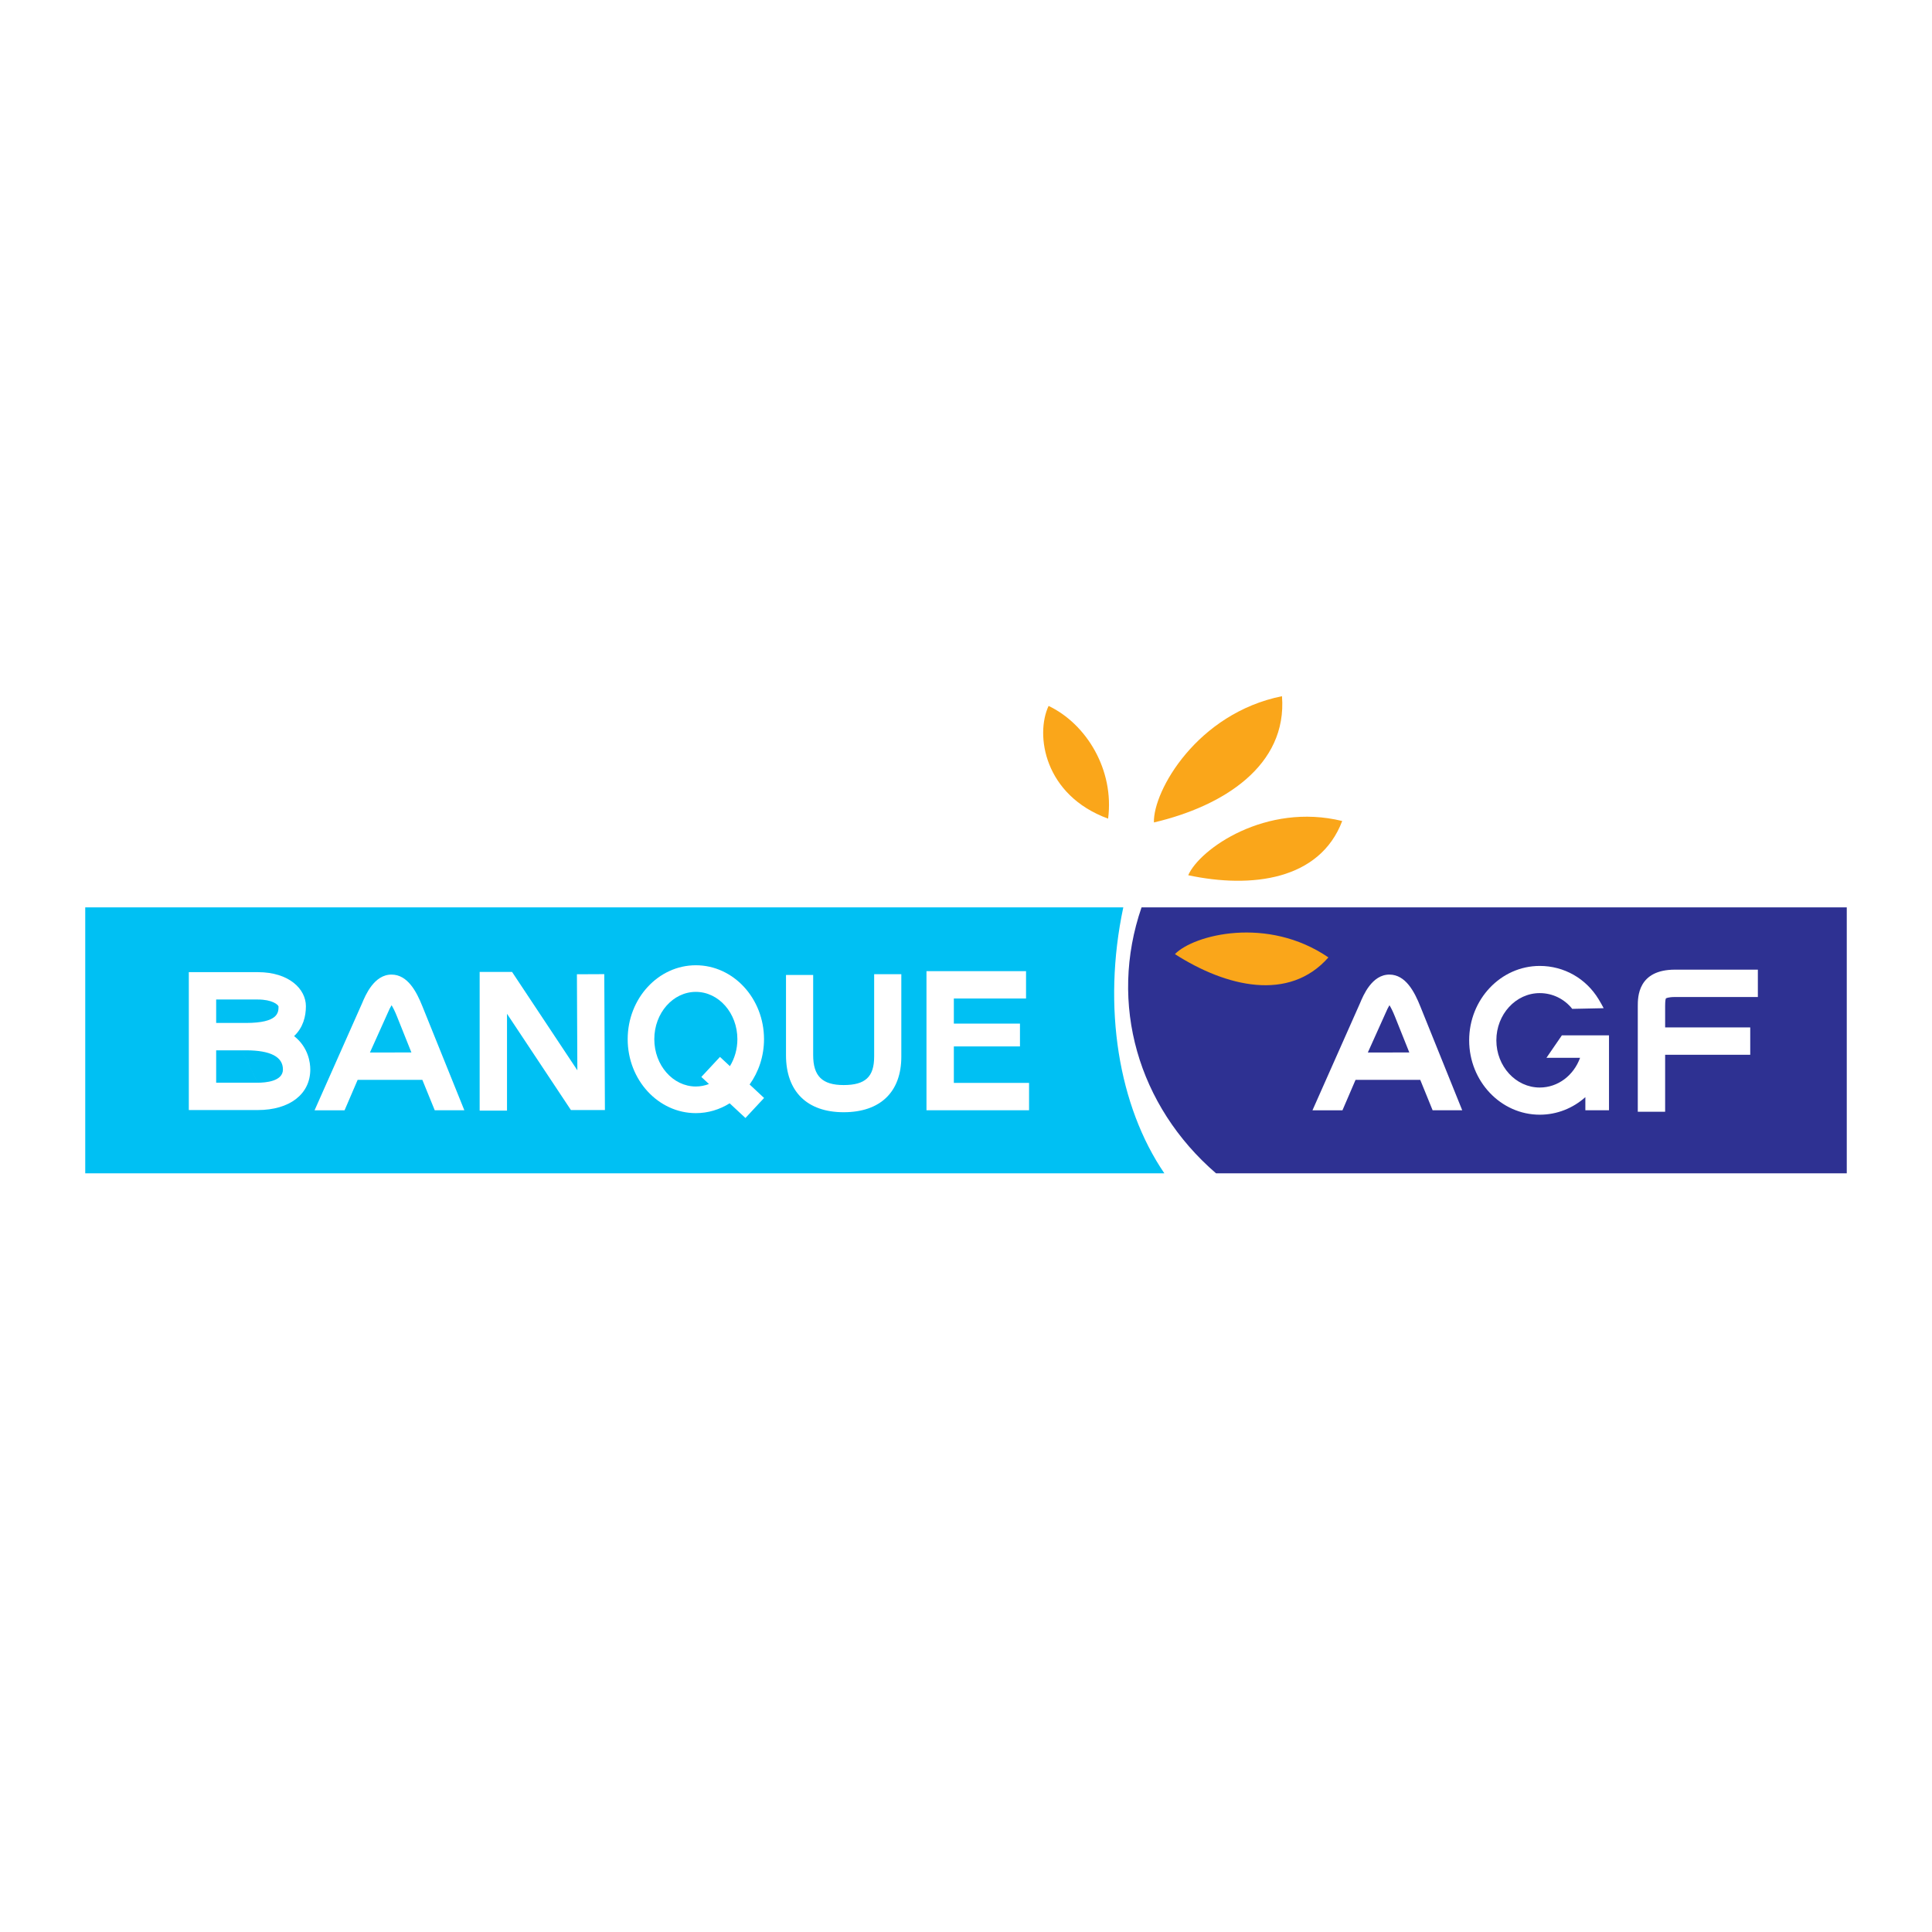 <?xml version="1.0" encoding="utf-8"?>
<!-- Generator: Adobe Illustrator 13.0.0, SVG Export Plug-In . SVG Version: 6.00 Build 14948)  -->
<!DOCTYPE svg PUBLIC "-//W3C//DTD SVG 1.0//EN" "http://www.w3.org/TR/2001/REC-SVG-20010904/DTD/svg10.dtd">
<svg version="1.0" id="Layer_1" xmlns="http://www.w3.org/2000/svg" xmlns:xlink="http://www.w3.org/1999/xlink" x="0px" y="0px"
	 width="192.756px" height="192.756px" viewBox="0 0 192.756 192.756" enable-background="new 0 0 192.756 192.756"
	 xml:space="preserve">
<g>
	<polygon fill-rule="evenodd" clip-rule="evenodd" fill="#FFFFFF" points="0,0 192.756,0 192.756,192.756 0,192.756 0,0 	"/>
	<path fill-rule="evenodd" clip-rule="evenodd" fill="#2E3192" d="M121.322,117.062h62.93V90.526h-70.359
		C110.575,100.154,113.551,110.352,121.322,117.062L121.322,117.062z"/>
	<path fill-rule="evenodd" clip-rule="evenodd" fill="#FAA61A" d="M104.618,70.43c-1.35,2.88-0.451,8.908,5.938,11.247
		C111.187,76.818,108.397,72.229,104.618,70.43L104.618,70.43z"/>
	<path fill-rule="evenodd" clip-rule="evenodd" fill="#FAA61A" d="M127.904,69.459c-8.458,1.709-12.867,9.447-12.778,12.597
		C122.055,80.436,128.444,76.387,127.904,69.459L127.904,69.459z"/>
	<path fill-rule="evenodd" clip-rule="evenodd" fill="#FAA61A" d="M133.912,81.912c-7.607-1.865-14.221,2.787-15.363,5.409
		C124.866,88.668,131.678,87.811,133.912,81.912L133.912,81.912z"/>
	<path fill-rule="evenodd" clip-rule="evenodd" fill="#FAA61A" d="M132.535,95.522c-6.078-4.161-13.438-2.258-15.312-0.33
		C122.335,98.471,128.614,99.975,132.535,95.522L132.535,95.522z"/>
	<path fill-rule="evenodd" clip-rule="evenodd" fill="#00C0F3" d="M116.167,117.062H8.504V90.526h103.568
		C109.95,100.533,111.617,110.391,116.167,117.062L116.167,117.062z"/>
	<path fill-rule="evenodd" clip-rule="evenodd" fill="#FFFFFF" d="M142.932,110.77h2.954l-4.181-10.363
		c-0.588-1.471-1.469-3.161-3.07-3.172c-1.752-0.014-2.618,2.066-2.944,2.85c0.015-0.033-4.747,10.693-4.747,10.693h2.992
		l1.307-3.041h6.455L142.932,110.77L142.932,110.77z M136.47,105.006l1.726-3.836c0.176-0.424,0.315-0.684,0.431-0.879
		c0.142,0.23,0.321,0.568,0.545,1.129l1.435,3.586H136.47L136.47,105.006z"/>
	<path fill-rule="evenodd" clip-rule="evenodd" fill="#FFFFFF" d="M166.208,99.613c0.017-0.012,0.214-0.141,0.909-0.141h8.265v-2.73
		h-8.265c-3.715,0-3.715,2.74-3.715,3.639v10.539h2.729v-5.686h8.491v-2.73h-8.491v-2.123
		C166.132,99.834,166.178,99.666,166.208,99.613L166.208,99.613z"/>
	<path fill-rule="evenodd" clip-rule="evenodd" fill="#FFFFFF" d="M156.863,100.654l3.135-0.066
		c-0.137-0.262-0.302-0.561-0.502-0.889c-1.263-2.084-3.46-3.328-5.874-3.328c-3.883,0-7.043,3.33-7.043,7.421
		c0,4.094,3.16,7.422,7.043,7.422c1.733,0,3.319-0.656,4.549-1.75c0,0.76,0,1.305,0,1.305h2.359v-7.471h-0.995h-3.707l-1.537,2.238
		c0,0,2.107,0,3.355,0c-0.637,1.756-2.204,2.967-4.024,2.967c-2.388,0-4.33-2.113-4.33-4.711c0-2.596,1.942-4.709,4.33-4.709
		C154.898,99.084,156.075,99.662,156.863,100.654L156.863,100.654z"/>
	<path fill-rule="evenodd" clip-rule="evenodd" fill="#FFFFFF" d="M43.373,110.77h2.954l-4.181-10.363
		c-0.588-1.471-1.469-3.161-3.071-3.172c-1.751-0.014-2.618,2.066-2.944,2.85c0.015-0.033-4.748,10.693-4.748,10.693h2.993
		l1.307-3.041h6.455L43.373,110.77L43.373,110.77z M36.91,105.006l1.726-3.836c0.175-0.424,0.315-0.684,0.431-0.879
		c0.141,0.23,0.32,0.568,0.544,1.129l1.435,3.586H36.91L36.91,105.006z"/>
	<path fill-rule="evenodd" clip-rule="evenodd" fill="#FFFFFF" d="M29.342,103.371c0.905-0.855,1.178-1.969,1.178-2.984
		c0-1.688-1.65-3.396-4.803-3.396h-5.515h-1.364v13.759h6.879c3.183,0,5.24-1.588,5.24-4.047
		C30.958,106.047,30.78,104.5,29.342,103.371L29.342,103.371z M21.567,99.721c1.546,0,4.15,0,4.15,0
		c1.431,0,2.016,0.502,2.073,0.691c-0.001,0.627-0.047,1.639-3.231,1.648c-0.012,0-0.022-0.002-0.034-0.002c0,0-1.806,0-2.958,0
		C21.567,101.016,21.567,100.229,21.567,99.721l4.15,8.301c0,0-2.604,0-4.15,0c0-0.701,0-1.66,0-3.232c1.151,0,2.951,0,2.956,0
		v0.002c0.011,0,0.019-0.002,0.03-0.002c2.438,0.006,3.675,0.648,3.675,1.914c0,1.189-1.755,1.318-2.51,1.318L21.567,99.721
		L21.567,99.721z"/>
	<path fill-rule="evenodd" clip-rule="evenodd" fill="#FFFFFF" d="M57.559,97.203c0,0,0.03,6.359,0.044,9.582
		c-1.7-2.561-6.515-9.815-6.515-9.815h-0.732h-2.501v13.836h2.729c0,0,0-6.289,0-9.662c1.808,2.725,6.376,9.605,6.376,9.605h3.392
		l-0.063-13.559L57.559,97.203L57.559,97.203z"/>
	<path fill-rule="evenodd" clip-rule="evenodd" fill="#FFFFFF" d="M76.226,103.68c0-4.066-3.051-7.376-6.801-7.376
		c-3.75,0-6.801,3.31-6.801,7.376c0,4.068,3.051,7.377,6.801,7.377c1.228,0,2.378-0.359,3.374-0.98l1.573,1.465l1.86-1.998
		l-1.442-1.344C75.686,106.949,76.226,105.383,76.226,103.68L76.226,103.68z M69.424,108.4c-2.285,0-4.144-2.117-4.144-4.721
		c0-2.602,1.859-4.719,4.144-4.719c2.286,0,4.145,2.117,4.145,4.719c0,1-0.277,1.928-0.745,2.691l-0.991-0.922l-1.86,1.998
		l0.76,0.707C70.322,108.311,69.882,108.4,69.424,108.4L69.424,108.4z"/>
	<path fill-rule="evenodd" clip-rule="evenodd" fill="#FFFFFF" d="M87.214,105.424c0,2.012-0.881,2.832-3.042,2.832
		c-2.132,0-3.042-0.893-3.042-2.982v-8.002h-2.711v8.002c0,3.619,2.097,5.693,5.753,5.693s5.753-2.021,5.753-5.543v-8.227h-2.71
		V105.424L87.214,105.424z"/>
	<path fill-rule="evenodd" clip-rule="evenodd" fill="#FFFFFF" d="M95.165,108.039c0-0.799,0-2.186,0-3.639h6.597v-2.275h-6.597
		c0-1.012,0-1.914,0-2.502c1.929,0,7.203,0,7.203,0v-2.729H93.8h-1.365v13.875h10.235v-2.73
		C102.671,108.039,97.119,108.039,95.165,108.039L95.165,108.039z"/>
</g>
</svg>
